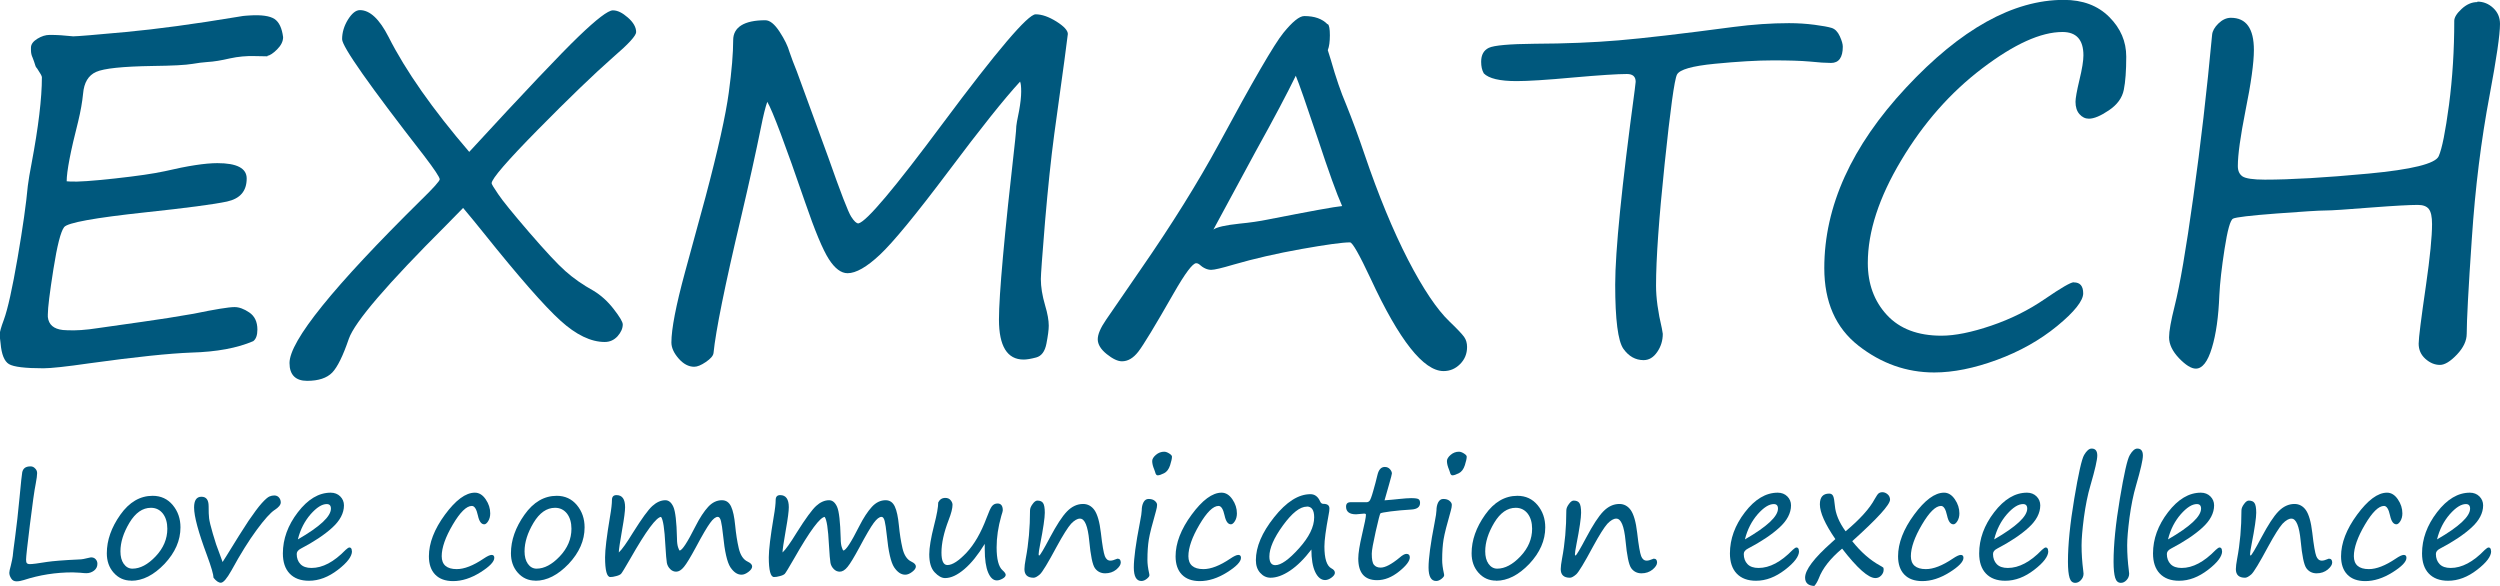 <?xml version="1.0" encoding="UTF-8"?><svg id="_レイヤー_2" xmlns="http://www.w3.org/2000/svg" viewBox="0 0 214.85 50.37"><defs><style>.cls-1{fill:#00587d;}</style></defs><g id="_レイヤー_1-2"><path class="cls-1" d="M22.98,4.84s-.41,0-1.1-.02-1.4.04-2.13.2c-.73.17-1.37.28-1.94.31-.39.03-.81.08-1.27.16-.58.1-1.72.16-3.43.18-2.57.04-4.19.21-4.85.51-.67.3-1.04.92-1.12,1.87-.07.72-.21,1.51-.42,2.38-.66,2.58-.99,4.3-.99,5.15l.3.02c.63.04,1.91-.05,3.83-.26,1.92-.21,3.36-.42,4.32-.63,1.96-.46,3.46-.69,4.5-.69,1.68,0,2.52.44,2.52,1.32,0,1.08-.56,1.73-1.69,1.98-1.12.24-3.47.55-7.03.93-4.36.47-6.68.89-6.97,1.27-.29.37-.6,1.58-.92,3.61-.32,2.03-.48,3.33-.48,3.89v.22c.07.66.5,1.03,1.29,1.12l.36.02c.74.04,1.62-.02,2.64-.18l3.87-.55c1.44-.2,2.9-.43,4.38-.69,1.84-.38,3.01-.57,3.51-.57.38,0,.8.15,1.26.46.46.31.7.8.7,1.47,0,.49-.12.82-.36,1-1.37.59-3.14.92-5.31.98-1.87.07-4.79.37-8.76.92-2,.29-3.32.43-3.96.43-1.57,0-2.56-.12-2.96-.36-.4-.24-.64-.84-.72-1.78l-.08-.67v-.08c0-.21.12-.64.36-1.28.34-.93.73-2.7,1.18-5.31.45-2.61.74-4.67.88-6.2.07-.52.17-1.16.32-1.91.59-3.13.89-5.61.89-7.43,0-.09-.13-.33-.4-.73-.07-.08-.11-.14-.14-.2-.09-.3-.18-.55-.26-.75-.09-.18-.14-.4-.14-.65v-.2c0-.29.18-.54.55-.77.36-.22.71-.33,1.05-.33h.06c.57,0,1.21.04,1.94.12h.08c.31,0,1.8-.12,4.48-.37,2.68-.25,5.87-.68,9.59-1.3.39-.07.63-.1.71-.1l.3-.02c1.05-.07,1.77.04,2.17.3.4.27.64.79.74,1.56,0,.37-.18.72-.52,1.06s-.63.52-.83.55Z"/><path class="cls-1" d="M40.32,13.06c4.72-5.13,7.86-8.44,9.41-9.93,1.55-1.49,2.53-2.24,2.94-2.24s.82.21,1.29.62.71.83.71,1.25c0,.3-.65,1.02-1.96,2.14-1.67,1.47-3.83,3.55-6.48,6.24s-3.98,4.23-3.98,4.61c0,.07.18.38.56.93.37.56,1.26,1.65,2.66,3.28,1.41,1.63,2.44,2.74,3.12,3.34.67.6,1.48,1.17,2.42,1.69.63.38,1.21.9,1.73,1.57.52.67.78,1.11.78,1.32,0,.34-.15.68-.44,1.01-.3.33-.67.5-1.11.5-1.18,0-2.46-.61-3.81-1.84-1.36-1.23-3.57-3.75-6.62-7.56-.62-.77-1.2-1.48-1.74-2.12-.38.39-.86.89-1.45,1.48-5.07,5.06-7.86,8.31-8.37,9.76-.5,1.47-.98,2.44-1.43,2.91-.46.47-1.18.71-2.16.71s-1.51-.51-1.51-1.53c0-1.9,3.77-6.57,11.3-14,1.08-1.05,1.61-1.65,1.61-1.79,0-.17-.45-.85-1.35-2.03-4.69-6.03-7.04-9.37-7.04-10.01,0-.58.17-1.14.5-1.68.34-.54.68-.82,1.03-.82.86,0,1.68.77,2.46,2.3,1.47,2.91,3.78,6.21,6.94,9.89Z"/><path class="cls-1" d="M87.66,7.02c-1.33,1.44-3.39,4.02-6.17,7.73-2.78,3.7-4.74,6.08-5.87,7.14s-2.06,1.59-2.78,1.59c-.55,0-1.09-.4-1.61-1.21-.52-.81-1.2-2.44-2.04-4.89-1.72-5-2.8-7.87-3.25-8.63-.16.45-.34,1.17-.54,2.18-.43,2.12-1,4.71-1.72,7.77-1.39,5.86-2.17,9.74-2.36,11.64-.03.24-.25.49-.66.77-.41.28-.74.41-1,.41-.48,0-.93-.24-1.34-.71s-.62-.93-.62-1.38c0-1.15.39-3.17,1.17-6.04l1.76-6.45c1.08-4.06,1.74-7.05,2-8.97.26-1.91.38-3.42.38-4.52s.92-1.71,2.76-1.71c.39,0,.8.33,1.23.99.43.66.71,1.24.85,1.74.17.5.38,1.06.63,1.67l2.7,7.38c1.06,3.02,1.72,4.72,1.97,5.1.25.39.45.58.62.58.69-.14,3.11-3.02,7.28-8.63,4.64-6.23,7.29-9.34,7.95-9.34.54,0,1.13.21,1.79.62.65.41.98.77.98,1.07,0,.13-.39,3.01-1.17,8.63-.28,2.09-.54,4.59-.79,7.5-.24,2.92-.36,4.56-.36,4.93,0,.67.12,1.42.36,2.24.22.73.32,1.32.32,1.77,0,.35-.07.87-.2,1.54-.13.68-.43,1.07-.88,1.19-.45.12-.81.18-1.08.18-1.41,0-2.12-1.15-2.12-3.44,0-2.1.46-7.23,1.39-15.4.07-.66.1-1.06.1-1.22,0-.1.08-.54.24-1.32.12-.66.18-1.21.18-1.65s-.03-.72-.1-.87Z"/><path class="cls-1" d="M114.11,2.07c.12.09.18.41.18.96s-.06.99-.18,1.28l.26.83c.44,1.55.88,2.82,1.31,3.82.54,1.34,1.07,2.77,1.59,4.31,1.2,3.53,2.45,6.55,3.74,9.06,1.3,2.51,2.49,4.28,3.56,5.3.67.64,1.09,1.09,1.26,1.33.17.24.25.53.25.86,0,.58-.2,1.07-.6,1.47-.4.4-.87.6-1.42.6-1.72,0-3.81-2.64-6.26-7.93-.98-2.09-1.57-3.13-1.78-3.13-.65,0-2.03.19-4.17.57-2.13.38-4.08.83-5.84,1.34-1.01.3-1.65.45-1.92.45-.34,0-.69-.16-1.05-.49-.07-.05-.15-.08-.24-.08-.3,0-.94.85-1.92,2.56-1.61,2.82-2.63,4.5-3.06,5.05s-.89.82-1.4.82c-.36,0-.8-.21-1.31-.62-.51-.41-.77-.84-.77-1.27s.24-.99.73-1.7c.48-.71,1.47-2.15,2.97-4.32,2.66-3.84,4.91-7.45,6.74-10.82,2.89-5.36,4.73-8.53,5.51-9.49.78-.96,1.38-1.45,1.8-1.45.89,0,1.55.24,2,.71ZM115.34,17.7c-.47-1.05-1.16-2.97-2.08-5.76-1-2.98-1.63-4.79-1.9-5.43-.74,1.52-1.88,3.68-3.43,6.47l-3.65,6.75c.28-.21,1.03-.38,2.24-.51.93-.09,1.74-.21,2.42-.35,3.67-.72,5.8-1.11,6.4-1.16Z"/><path class="cls-1" d="M127.51,6.29c-.15-.26-.22-.59-.22-.98,0-.59.22-.99.66-1.2s1.75-.33,3.93-.35c2.68-.01,5.08-.11,7.21-.29,2.13-.18,5.42-.56,9.86-1.15,1.68-.22,3.28-.33,4.8-.33.77,0,1.5.05,2.19.14.69.09,1.18.18,1.47.27s.52.32.7.71c.18.39.26.69.26.9,0,.93-.34,1.4-1.01,1.4-.44,0-1.05-.04-1.82-.12-.78-.07-1.84-.1-3.17-.1s-3.04.1-4.99.29c-1.96.19-3.04.5-3.26.93s-.57,2.99-1.06,7.67c-.49,4.68-.74,8.17-.74,10.46,0,1.06.17,2.29.5,3.68.05.26.08.42.08.47,0,.58-.16,1.1-.48,1.56-.32.47-.71.7-1.17.7-.7,0-1.28-.33-1.74-.98-.46-.66-.7-2.49-.7-5.51,0-2.86.56-8.44,1.68-16.74.05-.45.08-.68.08-.69,0-.45-.25-.67-.75-.67-.81,0-2.35.1-4.62.3-2.27.21-3.89.31-4.86.31-1.45,0-2.39-.22-2.83-.67Z"/><path class="cls-1" d="M178.24,24.27c.52,0,.79.31.79.94s-.75,1.59-2.24,2.81c-1.49,1.22-3.22,2.19-5.18,2.91-1.96.72-3.75,1.08-5.38,1.08-2.38,0-4.55-.77-6.51-2.3-1.96-1.53-2.94-3.76-2.94-6.67,0-5.31,2.34-10.48,7.03-15.51,4.69-5.03,9.2-7.54,13.55-7.54,1.63,0,2.93.49,3.91,1.47.98.98,1.46,2.11,1.46,3.41,0,1.21-.07,2.16-.21,2.85-.14.7-.57,1.28-1.28,1.76-.71.48-1.28.72-1.72.72-.31,0-.58-.13-.81-.39-.23-.26-.34-.62-.34-1.06,0-.3.11-.93.34-1.89.23-.94.34-1.65.34-2.1,0-1.34-.6-2.01-1.8-2.01-1.86,0-4.15,1.04-6.89,3.12-2.74,2.08-5.06,4.71-6.97,7.91-1.91,3.19-2.87,6.13-2.87,8.82,0,1.8.55,3.29,1.64,4.47,1.1,1.19,2.66,1.78,4.69,1.78,1.17,0,2.59-.29,4.27-.86,1.68-.57,3.21-1.33,4.61-2.29,1.4-.96,2.23-1.44,2.48-1.44Z"/><path class="cls-1" d="M212.91.14c.51,0,.96.18,1.35.54.39.36.59.82.59,1.37,0,.93-.3,2.97-.89,6.12-.73,3.86-1.24,7.96-1.53,12.32-.3,4.36-.44,7.09-.44,8.19,0,.6-.28,1.2-.84,1.79-.56.59-1.05.89-1.46.89-.44,0-.86-.17-1.25-.52-.39-.35-.58-.78-.58-1.31,0-.47.21-2.14.63-5.02.35-2.43.52-4.18.52-5.25,0-.63-.09-1.06-.28-1.3-.19-.24-.5-.35-.95-.35-.67,0-1.99.07-3.95.22-2.13.17-3.45.26-3.98.26-.55,0-1.95.09-4.21.26-2.25.17-3.5.32-3.73.44-.24.12-.48.99-.73,2.6-.25,1.61-.4,2.94-.45,4-.07,1.82-.28,3.33-.64,4.51-.36,1.19-.82,1.78-1.38,1.78-.39,0-.87-.3-1.44-.89-.57-.6-.86-1.2-.86-1.8,0-.52.16-1.42.48-2.69.44-1.74.98-4.86,1.6-9.34.63-4.48,1.17-9.15,1.62-13.98.03-.31.21-.64.54-.96s.69-.49,1.07-.49c1.32,0,1.98.92,1.98,2.77,0,1.09-.24,2.84-.73,5.25-.43,2.18-.65,3.75-.65,4.72,0,.41.13.7.4.89.27.18.91.28,1.92.28,2.21,0,5.18-.17,8.91-.52,3.73-.35,5.74-.85,6.03-1.49.29-.65.58-2.12.89-4.43.3-2.3.45-4.7.45-7.21,0-.29.21-.63.63-1.02.42-.39.87-.59,1.35-.59Z"/><path class="cls-1" d="M1.1,47.74c0-.09.07-.62.2-1.59.13-.97.26-2.11.38-3.4.12-1.29.2-2.01.23-2.16.03-.15.1-.28.21-.37s.28-.14.51-.14c.15,0,.28.06.39.18.12.12.17.25.17.4,0,.19-.04.49-.12.91-.12.58-.28,1.75-.5,3.52s-.33,2.77-.33,3c0,.15.02.26.07.31.05.05.13.08.26.08.21,0,.7-.06,1.48-.19.48-.07,1.39-.15,2.73-.21.24,0,.54-.06.89-.15.07-.02.12-.03.15-.03.17,0,.3.05.4.16.1.11.15.24.15.39,0,.25-.1.44-.29.59-.2.15-.42.22-.66.22-.09,0-.28-.01-.55-.04-.28-.02-.49-.03-.63-.03-1.45,0-2.85.22-4.2.66-.23.07-.43.11-.62.11-.2,0-.36-.08-.46-.25-.11-.17-.16-.33-.16-.49,0-.1.04-.3.13-.62.09-.38.15-.66.17-.84Z"/><path class="cls-1" d="M11.28,49.9c-.61,0-1.11-.23-1.51-.68s-.59-1.01-.59-1.67c0-1.12.39-2.22,1.16-3.31.77-1.09,1.7-1.63,2.78-1.63.71,0,1.29.27,1.73.8.44.53.66,1.17.66,1.91,0,1.13-.46,2.17-1.37,3.14-.92.96-1.87,1.45-2.86,1.45ZM10.35,47.38c0,.44.09.8.28,1.07s.44.42.75.42c.66,0,1.33-.35,2-1.06.67-.71,1-1.5,1-2.37,0-.53-.13-.97-.38-1.3-.26-.33-.6-.5-1.03-.5-.72,0-1.33.43-1.85,1.29-.51.86-.77,1.67-.77,2.45Z"/><path class="cls-1" d="M18.35,49.65c0-.25-.18-.9-.57-1.95-.73-1.96-1.1-3.32-1.1-4.09,0-.61.21-.92.63-.92s.62.27.62.82c0,.45.01.79.04,1.03.03.24.13.68.32,1.32.18.64.38,1.23.6,1.78.11.29.19.51.24.66.09-.14.21-.33.36-.57.78-1.28,1.41-2.27,1.87-2.97.47-.69.85-1.2,1.14-1.52.29-.32.51-.51.65-.57s.28-.09.42-.09c.17,0,.31.06.41.18.1.12.15.26.15.42,0,.2-.18.43-.55.66-.34.23-.85.79-1.52,1.7-.67.91-1.39,2.06-2.16,3.47-.4.71-.7,1.07-.92,1.07-.19,0-.4-.14-.63-.43Z"/><path class="cls-1" d="M30.25,47.37c0,.44-.4.98-1.21,1.6s-1.63.94-2.49.94c-.72,0-1.27-.21-1.66-.62-.39-.41-.58-.99-.58-1.73,0-1.24.43-2.42,1.29-3.54.86-1.12,1.8-1.68,2.82-1.68.33,0,.61.11.82.32.21.21.32.47.32.77,0,.67-.34,1.31-1.01,1.92-.67.61-1.57,1.21-2.7,1.8-.23.12-.35.27-.35.46,0,.36.11.65.32.87s.53.33.95.33c.96,0,1.93-.52,2.93-1.55.15-.14.26-.21.33-.21.14,0,.21.11.21.33ZM25.61,46.35c1.89-1.09,2.83-1.97,2.83-2.64,0-.26-.12-.39-.36-.39-.41,0-.87.29-1.39.88-.51.59-.88,1.3-1.09,2.15Z"/><path class="cls-1" d="M38.94,49.94c-.67,0-1.18-.19-1.54-.56-.36-.37-.54-.9-.54-1.57,0-1.13.46-2.33,1.38-3.58s1.78-1.89,2.57-1.89c.36,0,.67.19.93.57s.39.78.39,1.21c0,.26-.06.48-.17.66-.11.18-.23.28-.34.28-.26,0-.44-.25-.55-.76-.12-.55-.29-.82-.52-.82-.46,0-1.01.54-1.64,1.61-.63,1.07-.95,1.98-.95,2.71s.43,1.11,1.29,1.11c.65,0,1.42-.3,2.31-.9.31-.21.54-.32.69-.32s.23.08.23.25c0,.33-.4.75-1.2,1.25-.8.5-1.58.75-2.34.75Z"/><path class="cls-1" d="M46.01,49.9c-.61,0-1.11-.23-1.51-.68s-.59-1.01-.59-1.67c0-1.12.39-2.22,1.16-3.31.77-1.09,1.7-1.63,2.78-1.63.71,0,1.29.27,1.73.8.44.53.66,1.17.66,1.91,0,1.13-.46,2.17-1.37,3.14-.92.96-1.87,1.45-2.86,1.45ZM45.08,47.38c0,.44.09.8.28,1.07s.44.42.75.42c.66,0,1.33-.35,2-1.06.67-.71,1-1.5,1-2.37,0-.53-.13-.97-.38-1.3-.26-.33-.6-.5-1.03-.5-.72,0-1.33.43-1.85,1.29-.51.86-.77,1.67-.77,2.45Z"/><path class="cls-1" d="M56.83,44.42c-.41,0-1.3,1.2-2.66,3.59-.46.8-.73,1.24-.8,1.31-.08.07-.21.14-.42.19-.2.06-.37.08-.5.08-.3,0-.45-.57-.45-1.7,0-.64.14-1.79.42-3.46.12-.68.17-1.16.17-1.45s.13-.43.39-.43c.5,0,.74.35.74,1.04,0,.33-.08.96-.25,1.91-.19,1.09-.29,1.74-.29,1.98.28-.26.68-.83,1.22-1.71.76-1.21,1.31-1.97,1.67-2.29s.73-.49,1.11-.49c.29,0,.52.19.69.57.17.38.28,1.28.31,2.7,0,.36.04.62.1.79s.1.26.13.26c.21,0,.66-.69,1.36-2.08.37-.73.74-1.29,1.09-1.67.35-.38.75-.57,1.18-.57.36,0,.62.18.79.54.17.36.28.9.35,1.61.07.72.17,1.38.31,1.98.14.6.4.98.77,1.15.25.12.38.25.38.41s-.11.31-.32.47c-.21.16-.41.24-.59.24-.36,0-.67-.21-.96-.64-.28-.43-.49-1.35-.63-2.76-.06-.57-.12-.97-.18-1.21s-.15-.36-.27-.36c-.19,0-.41.17-.66.52-.26.35-.67,1.05-1.24,2.12-.45.83-.78,1.38-1.01,1.66-.23.28-.45.41-.67.41-.19,0-.36-.07-.51-.22-.15-.15-.25-.33-.29-.54s-.08-.73-.13-1.55c-.07-1.37-.19-2.17-.37-2.4Z"/><path class="cls-1" d="M70.9,44.42c-.41,0-1.3,1.2-2.66,3.59-.46.8-.73,1.24-.8,1.31-.08.07-.21.14-.42.19-.2.06-.37.08-.5.08-.3,0-.45-.57-.45-1.7,0-.64.14-1.79.42-3.46.12-.68.17-1.16.17-1.45s.13-.43.39-.43c.49,0,.74.35.74,1.04,0,.33-.08.96-.25,1.91-.19,1.09-.29,1.74-.29,1.98.28-.26.68-.83,1.22-1.71.76-1.21,1.32-1.97,1.67-2.29s.73-.49,1.11-.49c.29,0,.52.19.69.57.17.38.27,1.28.31,2.7,0,.36.04.62.1.79.06.17.1.26.13.26.21,0,.66-.69,1.36-2.08.37-.73.74-1.29,1.09-1.67.35-.38.75-.57,1.18-.57.36,0,.62.18.79.54.17.36.28.9.35,1.61.07.72.17,1.38.31,1.98.14.6.4.98.77,1.15.25.12.38.25.38.41s-.11.31-.32.47c-.21.16-.41.24-.59.24-.36,0-.67-.21-.96-.64-.28-.43-.49-1.35-.63-2.76-.06-.57-.12-.97-.18-1.21-.06-.24-.15-.36-.27-.36-.19,0-.41.17-.67.52-.26.35-.67,1.05-1.24,2.12-.45.83-.78,1.38-1.01,1.66s-.45.41-.67.41c-.19,0-.36-.07-.51-.22-.15-.15-.25-.33-.29-.54-.04-.21-.08-.73-.13-1.55-.07-1.37-.19-2.17-.37-2.4Z"/><path class="cls-1" d="M84.63,46.74c-.57.93-1.15,1.66-1.75,2.17s-1.15.77-1.66.77c-.29,0-.59-.17-.9-.5-.31-.33-.46-.85-.46-1.54,0-.57.14-1.41.42-2.51.24-.92.35-1.57.35-1.95.13-.26.33-.39.61-.39.19,0,.34.06.45.19.11.13.17.26.17.4,0,.3-.11.74-.33,1.3-.42,1.09-.62,2.02-.62,2.81,0,.71.17,1.07.51,1.07.43,0,.98-.36,1.65-1.07.67-.72,1.24-1.71,1.72-2.99.19-.51.34-.85.46-1,.12-.15.28-.23.48-.23.3,0,.45.2.45.59,0,.05-.04.21-.13.48-.27.95-.4,1.85-.4,2.7,0,1.02.17,1.67.51,1.97.18.16.27.29.27.39,0,.12-.09.23-.27.33-.18.1-.34.15-.49.15-.31,0-.56-.23-.75-.68-.19-.45-.29-1.12-.29-2v-.21c0-.07,0-.14,0-.21Z"/><path class="cls-1" d="M92.81,44.57c-.23,0-.48.15-.76.44-.27.3-.69.96-1.25,1.99-.74,1.38-1.22,2.17-1.43,2.36-.22.19-.4.29-.54.29-.53,0-.79-.25-.79-.74,0-.21.04-.5.11-.89.25-1.31.37-2.69.37-4.15,0-.17.07-.35.22-.55.14-.2.28-.3.41-.3.23,0,.4.07.49.21.1.14.15.42.15.84s-.13,1.34-.4,2.71c-.09.45-.13.74-.13.86,0,.07.02.1.05.1.07,0,.38-.52.93-1.56.56-1.05,1.04-1.8,1.46-2.23.42-.43.88-.64,1.38-.64.4,0,.73.18.98.53.25.36.44,1,.55,1.95.12,1.07.24,1.74.34,2,.1.26.26.39.48.39.14,0,.31-.05.52-.14.04-.02.06-.03.08-.03.19,0,.29.11.29.33,0,.19-.13.39-.39.61-.26.21-.58.32-.95.32s-.67-.15-.88-.44c-.21-.29-.37-1.08-.49-2.35-.12-1.28-.39-1.91-.79-1.91Z"/><path class="cls-1" d="M98.61,48.13c0,.33.05.7.14,1.11.02.08.03.14.03.2,0,.08-.07.18-.22.3-.15.12-.3.19-.47.19-.43,0-.65-.39-.65-1.16s.17-2.06.51-3.79c.12-.6.17-.97.17-1.11,0-.27.05-.51.15-.7s.25-.29.43-.29c.23,0,.41.05.54.16.13.11.2.22.2.35s-.03.3-.09.51c-.33,1.15-.54,1.97-.62,2.46-.08.49-.12,1.08-.12,1.76ZM99.48,40.85c-.09,0-.17-.1-.21-.29-.02-.06-.04-.13-.07-.2-.12-.28-.18-.53-.18-.74,0-.17.11-.35.32-.53.21-.18.45-.27.71-.27.13,0,.27.05.43.15s.24.19.24.28c0,.14-.05.39-.16.73-.11.34-.28.57-.52.69s-.42.18-.54.18Z"/><path class="cls-1" d="M103.11,49.94c-.67,0-1.18-.19-1.54-.56-.36-.37-.54-.9-.54-1.57,0-1.13.46-2.33,1.38-3.58s1.78-1.89,2.57-1.89c.36,0,.67.19.93.57s.39.78.39,1.21c0,.26-.06.48-.17.66-.11.18-.23.28-.34.28-.26,0-.44-.25-.55-.76-.12-.55-.29-.82-.52-.82-.46,0-1.01.54-1.64,1.61-.63,1.07-.95,1.98-.95,2.71s.43,1.11,1.29,1.11c.65,0,1.42-.3,2.31-.9.31-.21.54-.32.69-.32s.23.08.23.25c0,.33-.4.75-1.2,1.25-.8.5-1.58.75-2.34.75Z"/><path class="cls-1" d="M112.72,47.2c-.62.82-1.24,1.43-1.85,1.84-.61.41-1.17.61-1.68.61-.34,0-.64-.14-.89-.42-.25-.28-.37-.64-.37-1.09,0-1.14.52-2.37,1.57-3.69,1.05-1.32,2.09-1.98,3.12-1.98.37,0,.65.21.83.62.06.14.15.21.27.21.36,0,.53.13.53.4,0,.13-.02.32-.07.55-.24,1.28-.36,2.18-.36,2.71,0,1.05.2,1.68.61,1.89.2.1.29.23.29.38,0,.13-.1.27-.29.41s-.38.21-.55.21c-.34,0-.63-.23-.85-.69-.22-.46-.33-1.12-.33-1.97ZM112.31,43.54c-.59,0-1.27.54-2.05,1.61s-1.17,1.97-1.17,2.67c0,.5.17.75.51.75.49,0,1.17-.48,2.04-1.45s1.3-1.85,1.3-2.66c0-.62-.21-.93-.63-.93Z"/><path class="cls-1" d="M118.97,43c.46-.03.89-.08,1.3-.12.4-.04.74-.07,1-.07.34,0,.55.03.64.09s.13.17.13.32c0,.35-.25.54-.75.57-.65.04-1.24.09-1.78.16-.54.07-.84.13-.88.17-.04.05-.18.56-.4,1.55s-.34,1.63-.34,1.92c0,.48.06.8.19.95.13.16.32.24.58.24.38,0,.92-.28,1.6-.84.26-.23.46-.34.61-.34.19,0,.29.1.29.3,0,.31-.31.72-.92,1.21-.62.5-1.25.75-1.89.75-1.08,0-1.62-.62-1.62-1.86,0-.45.11-1.14.33-2.08.22-.93.33-1.49.33-1.68,0-.07-.05-.1-.16-.1l-.69.06c-.57,0-.86-.22-.86-.66,0-.25.13-.38.39-.38h1.38c.09,0,.18-.04.25-.12s.18-.36.31-.83c.14-.47.26-.94.37-1.4.11-.46.32-.68.63-.68.19,0,.34.07.45.2.11.13.16.25.16.36,0,.06-.08.37-.24.93l-.39,1.37Z"/><path class="cls-1" d="M123.94,48.13c0,.33.05.7.14,1.11.02.08.03.14.03.2,0,.08-.07.18-.22.3-.15.12-.3.19-.47.19-.43,0-.65-.39-.65-1.16s.17-2.06.51-3.79c.12-.6.17-.97.17-1.11,0-.27.05-.51.15-.7.1-.19.25-.29.43-.29.23,0,.41.05.54.16.13.11.2.22.2.35s-.03.3-.09.51c-.33,1.15-.54,1.97-.62,2.46-.08.49-.12,1.08-.12,1.76ZM124.81,40.85c-.09,0-.17-.1-.21-.29-.02-.06-.04-.13-.07-.2-.12-.28-.18-.53-.18-.74,0-.17.11-.35.32-.53.21-.18.45-.27.71-.27.13,0,.27.05.43.15s.24.19.24.28c0,.14-.05.39-.16.73-.11.34-.28.57-.52.69s-.42.18-.54.18Z"/><path class="cls-1" d="M128.57,49.9c-.61,0-1.11-.23-1.51-.68s-.59-1.01-.59-1.67c0-1.12.39-2.22,1.16-3.31.77-1.09,1.7-1.63,2.78-1.63.71,0,1.29.27,1.73.8.44.53.66,1.17.66,1.91,0,1.13-.46,2.17-1.37,3.14-.92.96-1.87,1.45-2.86,1.45ZM127.64,47.38c0,.44.09.8.28,1.07s.44.42.75.42c.66,0,1.33-.35,2-1.06.67-.71,1-1.5,1-2.37,0-.53-.13-.97-.38-1.3-.26-.33-.6-.5-1.03-.5-.72,0-1.33.43-1.85,1.29-.51.86-.77,1.67-.77,2.45Z"/><path class="cls-1" d="M138.9,44.57c-.23,0-.48.15-.76.44-.27.3-.69.96-1.25,1.99-.74,1.38-1.22,2.17-1.43,2.36-.22.19-.4.29-.54.29-.53,0-.79-.25-.79-.74,0-.21.04-.5.11-.89.25-1.31.37-2.69.37-4.15,0-.17.07-.35.22-.55.14-.2.28-.3.41-.3.23,0,.4.07.49.21.1.14.15.42.15.84s-.13,1.34-.4,2.71c-.09.45-.13.74-.13.86,0,.07.02.1.05.1.07,0,.38-.52.93-1.56.56-1.05,1.04-1.8,1.46-2.23.42-.43.88-.64,1.38-.64.4,0,.73.18.98.53.25.36.44,1,.55,1.95.12,1.07.24,1.74.34,2,.1.26.26.39.48.39.14,0,.31-.05.52-.14.04-.02.06-.03.08-.03.19,0,.29.11.29.33,0,.19-.13.39-.39.61-.26.21-.58.32-.95.32s-.67-.15-.88-.44c-.21-.29-.37-1.08-.49-2.35-.12-1.28-.39-1.91-.79-1.91Z"/><path class="cls-1" d="M154.61,47.37c0,.44-.4.98-1.21,1.6s-1.63.94-2.49.94c-.72,0-1.27-.21-1.66-.62-.39-.41-.58-.99-.58-1.73,0-1.24.43-2.42,1.29-3.54.86-1.12,1.8-1.68,2.82-1.68.33,0,.61.11.82.32.21.21.32.47.32.77,0,.67-.34,1.31-1.01,1.92-.67.61-1.57,1.21-2.7,1.8-.23.12-.35.27-.35.46,0,.36.11.65.32.87s.53.33.95.33c.96,0,1.93-.52,2.93-1.55.15-.14.26-.21.33-.21.14,0,.21.11.21.33ZM149.97,46.35c1.89-1.09,2.83-1.97,2.83-2.64,0-.26-.12-.39-.36-.39-.41,0-.87.29-1.39.88-.51.59-.88,1.3-1.09,2.15Z"/><path class="cls-1" d="M158.31,47.15c-1.02.85-1.69,1.71-2.01,2.57-.12.29-.25.5-.38.64-.53-.03-.79-.27-.79-.72,0-.66.76-1.67,2.28-3.02l.32-.29c-.89-1.3-1.33-2.29-1.33-2.99,0-.62.27-.92.8-.92.15,0,.26.06.33.19s.12.41.16.86c.06.69.36,1.42.92,2.19,1.23-1.03,2.07-1.96,2.5-2.77.15-.26.26-.43.34-.49s.19-.1.32-.1c.16,0,.31.06.45.18s.21.28.21.46c0,.43-1.08,1.62-3.25,3.57.74.93,1.54,1.63,2.38,2.09.1.06.2.11.29.18.02.04.03.1.03.18,0,.19-.07.35-.21.5-.14.15-.31.22-.5.22-.6,0-1.55-.84-2.85-2.52Z"/><path class="cls-1" d="M165.2,49.94c-.67,0-1.18-.19-1.54-.56-.36-.37-.54-.9-.54-1.57,0-1.13.46-2.33,1.38-3.58s1.78-1.89,2.57-1.89c.36,0,.67.19.93.57s.39.78.39,1.21c0,.26-.06.48-.17.66-.11.18-.23.28-.34.28-.26,0-.44-.25-.55-.76-.12-.55-.29-.82-.52-.82-.46,0-1.01.54-1.64,1.61-.63,1.07-.95,1.98-.95,2.71s.43,1.11,1.29,1.11c.65,0,1.42-.3,2.31-.9.31-.21.54-.32.69-.32s.23.08.23.25c0,.33-.4.75-1.2,1.25-.8.5-1.58.75-2.34.75Z"/><path class="cls-1" d="M176.03,47.37c0,.44-.4.98-1.21,1.6-.8.62-1.63.94-2.49.94-.72,0-1.27-.21-1.66-.62-.39-.41-.58-.99-.58-1.73,0-1.24.43-2.42,1.29-3.54s1.8-1.68,2.82-1.68c.33,0,.61.11.82.32.21.21.32.47.32.77,0,.67-.34,1.31-1.01,1.92-.67.61-1.57,1.21-2.7,1.8-.23.12-.35.27-.35.46,0,.36.11.65.32.87s.53.33.95.33c.96,0,1.94-.52,2.93-1.55.15-.14.26-.21.33-.21.14,0,.21.11.21.33ZM171.39,46.35c1.89-1.09,2.83-1.97,2.83-2.64,0-.26-.12-.39-.36-.39-.41,0-.87.29-1.39.88-.51.59-.88,1.3-1.09,2.15Z"/><path class="cls-1" d="M179.76,38.55c.32,0,.48.2.48.6,0,.36-.19,1.2-.58,2.54-.25.84-.43,1.77-.57,2.79-.13,1.02-.2,1.81-.2,2.39,0,.72.05,1.43.14,2.14.02.13.03.23.03.29,0,.22-.08.4-.23.56s-.31.23-.48.23c-.24,0-.4-.14-.49-.43-.09-.29-.14-.75-.14-1.39,0-1.45.18-3.26.54-5.4.36-2.15.64-3.41.85-3.77.21-.36.43-.55.64-.55Z"/><path class="cls-1" d="M183.68,38.55c.32,0,.48.2.48.6,0,.36-.19,1.2-.58,2.54-.25.84-.43,1.77-.57,2.79-.13,1.02-.2,1.81-.2,2.39,0,.72.05,1.43.14,2.14.02.13.03.23.03.29,0,.22-.08.4-.23.56s-.31.23-.48.23c-.24,0-.4-.14-.49-.43-.09-.29-.14-.75-.14-1.39,0-1.45.18-3.26.54-5.4.36-2.15.64-3.41.86-3.77.21-.36.43-.55.64-.55Z"/><path class="cls-1" d="M190.97,47.37c0,.44-.4.98-1.21,1.6s-1.63.94-2.49.94c-.72,0-1.27-.21-1.66-.62-.39-.41-.58-.99-.58-1.73,0-1.24.43-2.42,1.29-3.54.86-1.12,1.8-1.68,2.82-1.68.33,0,.61.11.82.32.21.21.32.47.32.77,0,.67-.34,1.31-1.01,1.92-.67.61-1.57,1.21-2.7,1.8-.23.12-.35.27-.35.46,0,.36.11.65.32.87s.53.33.95.33c.96,0,1.93-.52,2.93-1.55.15-.14.26-.21.33-.21.14,0,.21.11.21.33ZM186.33,46.35c1.89-1.09,2.83-1.97,2.83-2.64,0-.26-.12-.39-.36-.39-.41,0-.87.29-1.39.88-.51.59-.88,1.3-1.09,2.15Z"/><path class="cls-1" d="M196.92,44.57c-.23,0-.48.15-.76.44-.27.3-.69.96-1.25,1.99-.74,1.38-1.22,2.17-1.43,2.36-.22.19-.4.29-.54.29-.53,0-.79-.25-.79-.74,0-.21.04-.5.11-.89.25-1.31.37-2.69.37-4.15,0-.17.07-.35.22-.55.14-.2.28-.3.41-.3.23,0,.4.07.49.21.1.14.15.42.15.84s-.13,1.34-.4,2.71c-.09.45-.13.74-.13.86,0,.07.02.1.05.1.07,0,.38-.52.93-1.56.56-1.05,1.04-1.8,1.46-2.23.42-.43.88-.64,1.38-.64.4,0,.73.18.98.53.25.36.44,1,.55,1.95.12,1.07.24,1.74.34,2,.1.26.26.39.48.39.14,0,.31-.05.52-.14.04-.02.06-.03.08-.03.19,0,.29.11.29.33,0,.19-.13.39-.39.61-.26.21-.58.32-.95.32s-.67-.15-.88-.44c-.21-.29-.37-1.08-.49-2.35-.12-1.28-.39-1.91-.79-1.91Z"/><path class="cls-1" d="M203.27,49.94c-.67,0-1.18-.19-1.54-.56-.36-.37-.54-.9-.54-1.57,0-1.13.46-2.33,1.38-3.58s1.78-1.89,2.57-1.89c.36,0,.67.19.93.57s.39.78.39,1.21c0,.26-.06.48-.17.66-.11.18-.23.28-.34.28-.26,0-.44-.25-.55-.76-.12-.55-.29-.82-.52-.82-.46,0-1.01.54-1.64,1.61-.63,1.07-.95,1.98-.95,2.71s.43,1.11,1.29,1.11c.65,0,1.42-.3,2.31-.9.31-.21.54-.32.69-.32s.23.08.23.25c0,.33-.4.75-1.2,1.25-.8.5-1.58.75-2.34.75Z"/><path class="cls-1" d="M214.09,47.37c0,.44-.4.98-1.21,1.6-.8.62-1.63.94-2.49.94-.72,0-1.27-.21-1.66-.62-.39-.41-.58-.99-.58-1.73,0-1.24.43-2.42,1.29-3.54s1.8-1.68,2.82-1.68c.33,0,.61.11.82.32.21.21.32.47.32.77,0,.67-.34,1.31-1.01,1.92-.67.61-1.57,1.21-2.7,1.8-.23.12-.35.27-.35.46,0,.36.11.65.32.87s.53.33.95.33c.96,0,1.94-.52,2.93-1.55.15-.14.26-.21.33-.21.14,0,.21.11.21.33ZM209.45,46.35c1.89-1.09,2.83-1.97,2.83-2.64,0-.26-.12-.39-.36-.39-.41,0-.87.29-1.39.88-.51.59-.88,1.3-1.09,2.15Z"/></g></svg>
